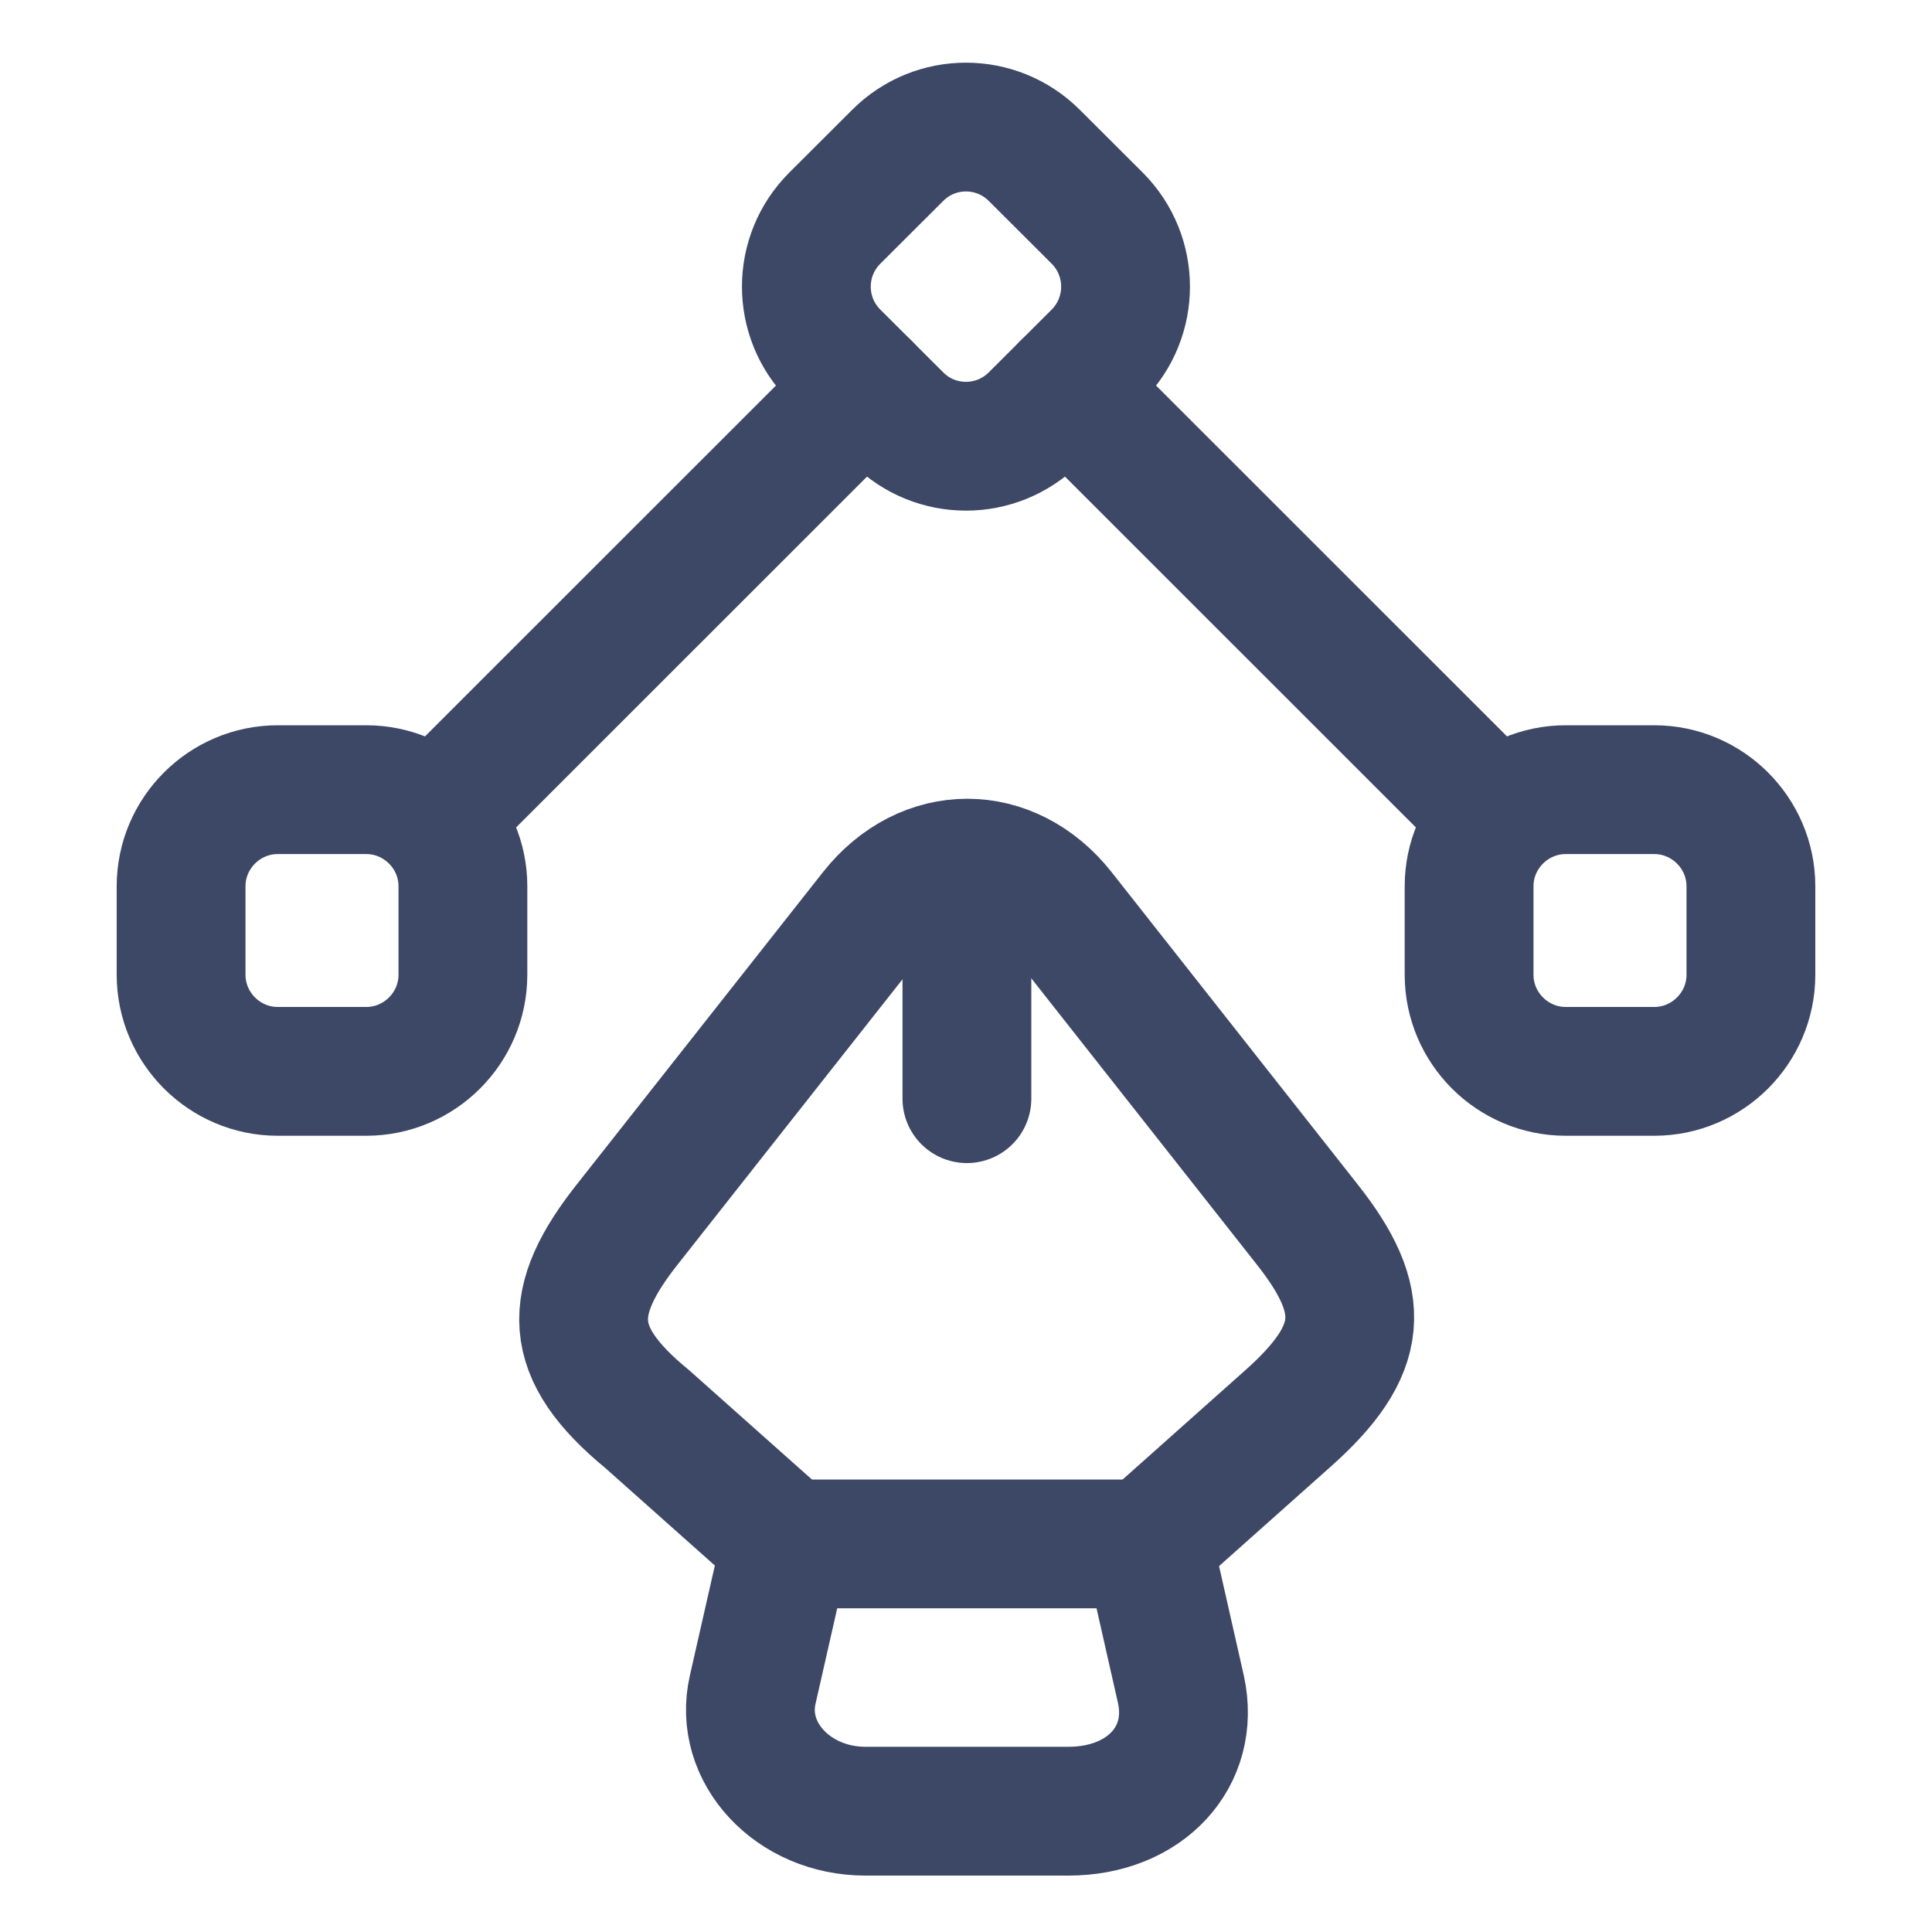 <svg width="15" height="15" viewBox="0 0 15 15" fill="none" xmlns="http://www.w3.org/2000/svg">
<path d="M6.719 14.062H8.294C8.894 14.062 9.282 13.637 9.169 13.118L8.913 11.987H6.101L5.844 13.118C5.732 13.606 6.157 14.062 6.719 14.062Z" stroke="#3C4866" stroke-linecap="round" stroke-linejoin="round"/>
<path d="M8.913 11.981L9.994 11.018C10.6 10.481 10.625 10.106 10.144 9.5L8.238 7.081C7.838 6.575 7.182 6.575 6.782 7.081L4.875 9.5C4.394 10.106 4.394 10.5 5.025 11.018L6.107 11.981" stroke="#3C4866" stroke-linecap="round" stroke-linejoin="round"/>
<path d="M7.507 6.949V8.53" stroke="#3C4866" stroke-linecap="round" stroke-linejoin="round"/>
<path d="M6.969 3.244L6.481 2.757C6.187 2.463 6.187 1.988 6.481 1.694L6.969 1.207C7.262 0.913 7.737 0.913 8.031 1.207L8.519 1.694C8.812 1.988 8.812 2.463 8.519 2.757L8.031 3.244C7.737 3.538 7.262 3.538 6.969 3.244Z" stroke="#3C4866" stroke-linecap="round" stroke-linejoin="round"/>
<path d="M12.156 6.131H12.844C13.256 6.131 13.594 6.468 13.594 6.881V7.568C13.594 7.981 13.256 8.318 12.844 8.318H12.156C11.744 8.318 11.406 7.981 11.406 7.568V6.881C11.406 6.468 11.744 6.131 12.156 6.131Z" stroke="#3C4866" stroke-linecap="round" stroke-linejoin="round"/>
<path d="M2.844 6.131H2.156C1.744 6.131 1.406 6.468 1.406 6.881V7.568C1.406 7.981 1.744 8.318 2.156 8.318H2.844C3.256 8.318 3.594 7.981 3.594 7.568V6.881C3.594 6.468 3.256 6.131 2.844 6.131Z" stroke="#3C4866" stroke-linecap="round" stroke-linejoin="round"/>
<path d="M11.588 6.312L8.275 3" stroke="#3C4866" stroke-linecap="round" stroke-linejoin="round"/>
<path d="M3.412 6.312L6.725 3" stroke="#3C4866" stroke-linecap="round" stroke-linejoin="round"/>
</svg>
